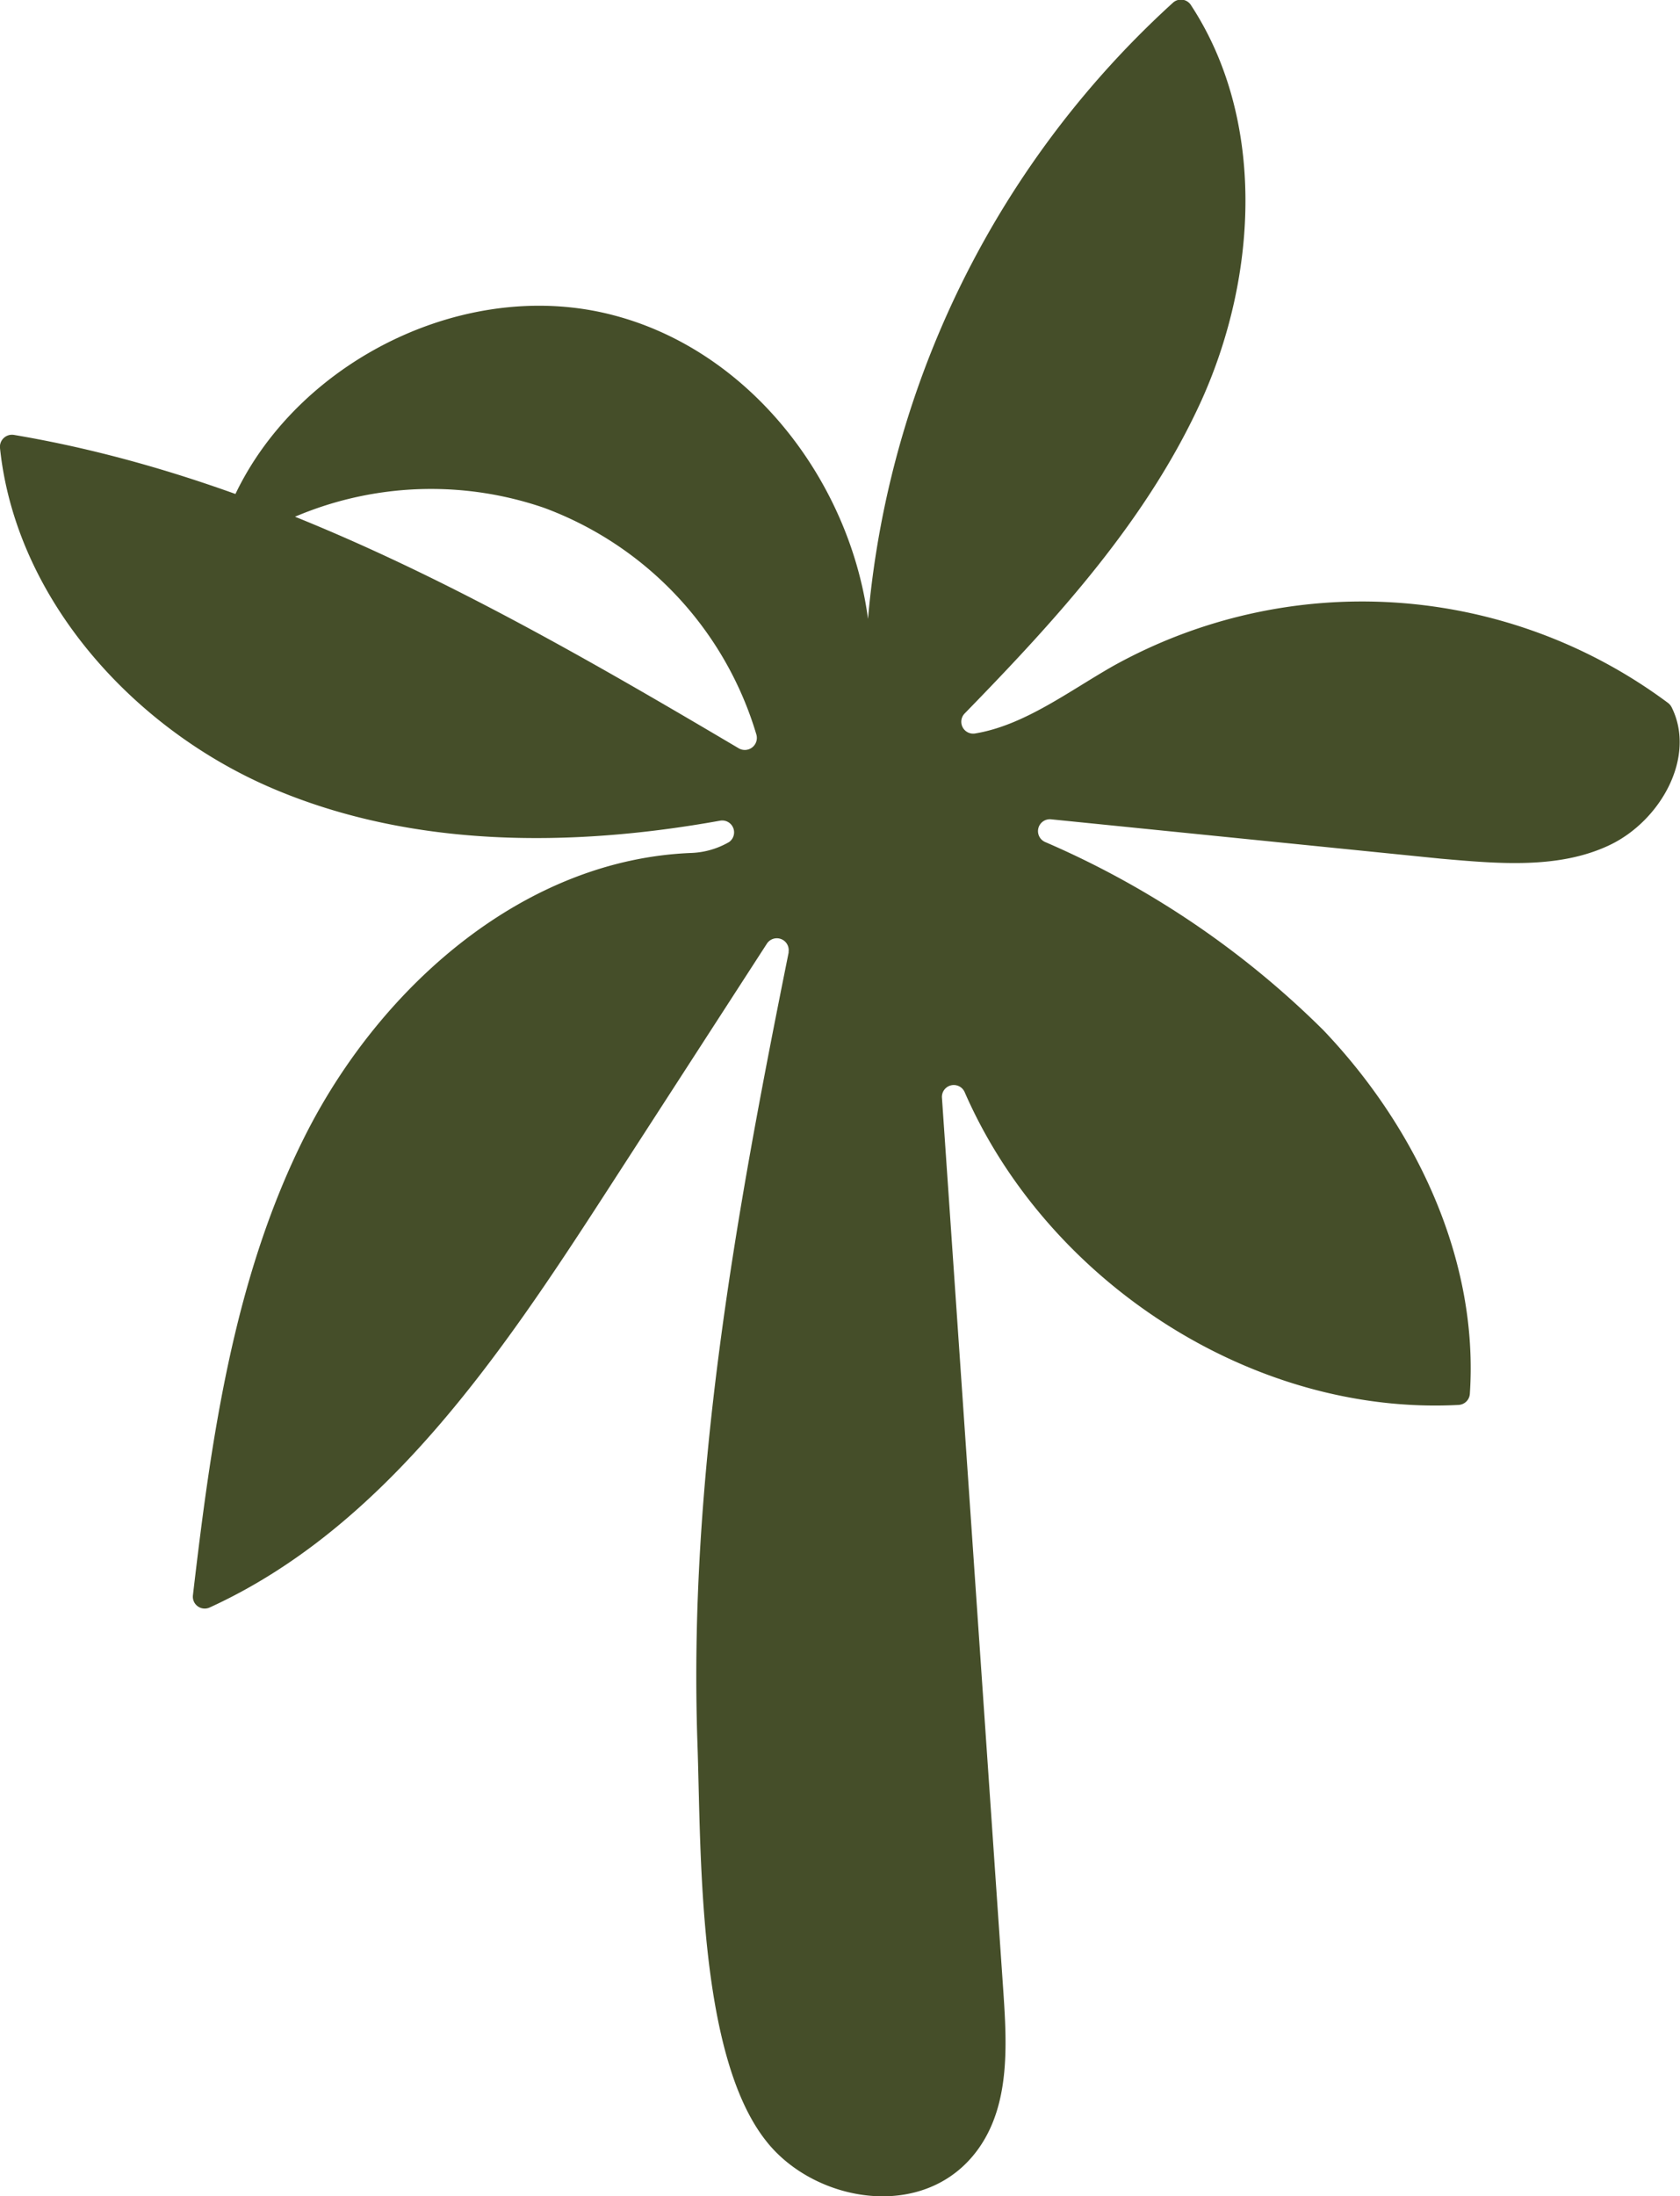 <?xml version="1.0" encoding="UTF-8"?> <svg xmlns="http://www.w3.org/2000/svg" id="Capa_1" data-name="Capa 1" viewBox="0 0 90.57 118.36"><defs><style>.cls-1{fill:#454e29;}</style></defs><path class="cls-1" d="M42.51,51.32a.64.64,0,0,0-1.16-.47L32.63,64.33c-5.67,8.76-11.9,18-21.33,22.31a.64.64,0,0,1-.9-.65c1-8.57,2.22-17.27,6.13-24.94,4.09-8,11.81-14.75,20.78-15.08a4.39,4.39,0,0,0,2-.59.64.64,0,0,0-.48-1.15c-8.06,1.45-16.6,1.47-24.12-1.73S.85,32.28,0,24.15a.65.65,0,0,1,.75-.71c14.06,2.37,26.78,9.62,39.09,16.9a.65.65,0,0,0,.94-.74A18.72,18.72,0,0,0,29.33,27.37,18.73,18.73,0,0,0,12.85,29.5a.64.64,0,0,1-1-.7C14.4,20.31,24.43,14.69,33.11,17c9.25,2.44,15.38,12.9,13.52,22.29A50.8,50.8,0,0,1,63.22.16a.64.64,0,0,1,1,.14c4,6.12,3.6,14.48.58,21.22C61.87,28,57,33.33,52,38.46a.64.64,0,0,0,.58,1.07c2.64-.44,5-2.25,7.44-3.64a27.62,27.62,0,0,1,29.91,2,.69.69,0,0,1,.19.23c1.34,2.69-.61,6.13-3.35,7.43s-6,1-9.09.73l-21-2.12a.64.64,0,0,0-.34,1.22,48.55,48.55,0,0,1,15,10.14c5,5.24,8.39,12.39,7.9,19.61a.64.64,0,0,1-.6.59C67.49,76.31,56.44,69.05,52,58.85a.64.64,0,0,0-1.22.3l3.32,48.32c.19,2.85.32,5.94-1.31,8.28-2.83,4.06-8.9,3-11.52-.4-3.68-4.7-3.47-15.71-3.67-21.38-.5-14.36,2.09-28.61,4.92-42.65"></path></svg> 